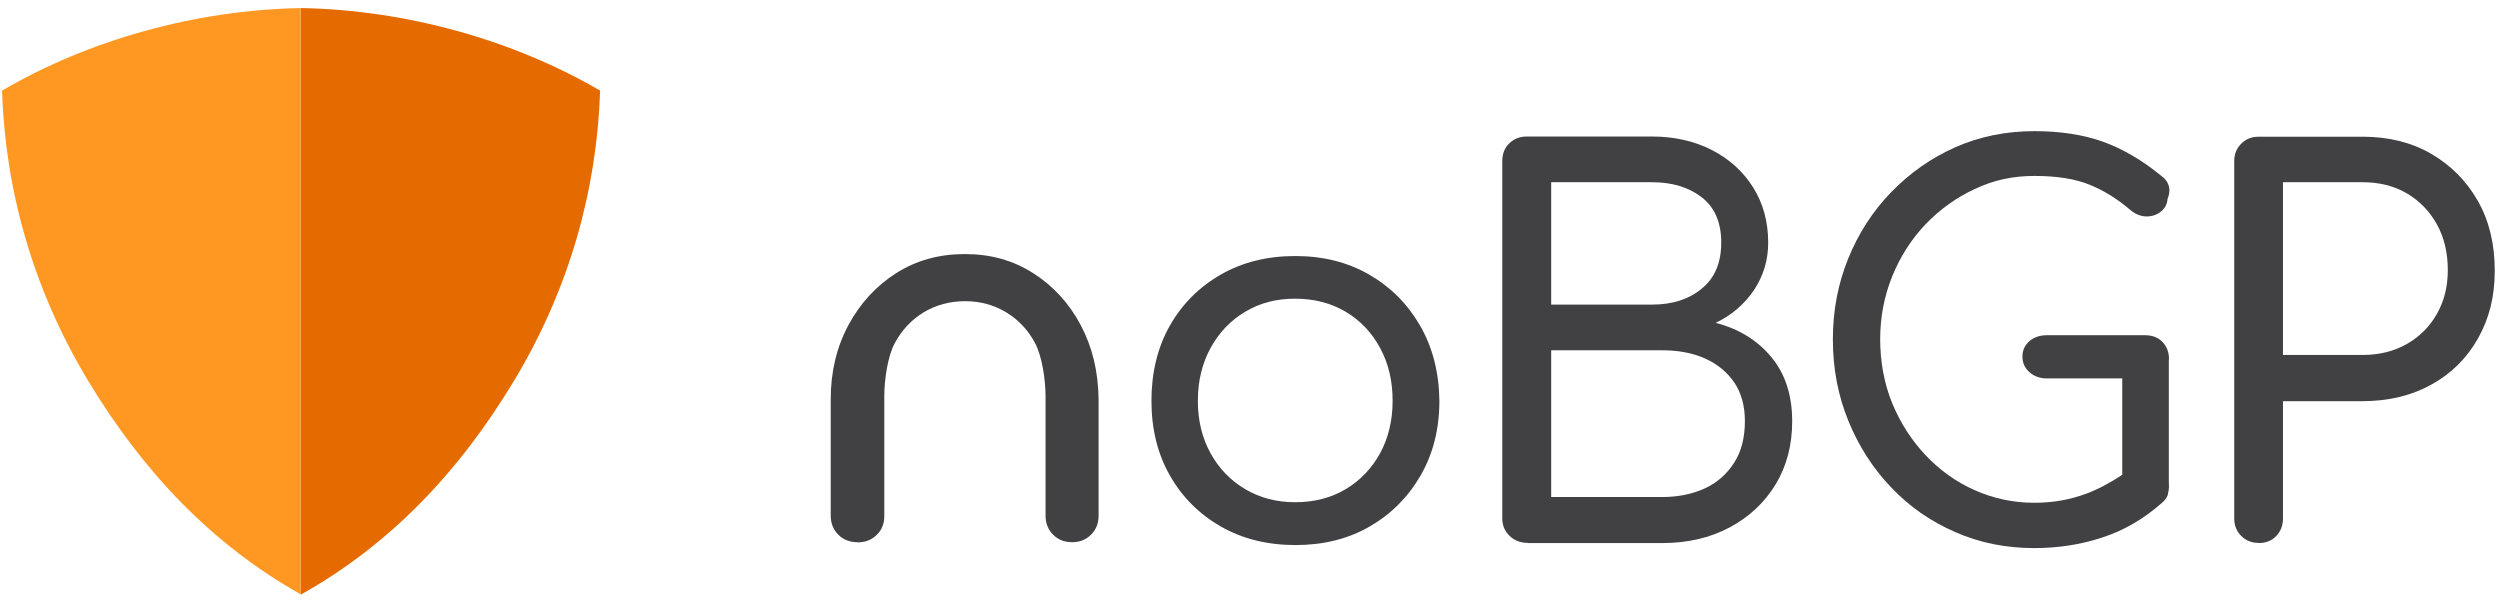 <svg width="186" height="45" viewBox="0 0 186 45" fill="none" xmlns="http://www.w3.org/2000/svg">
<path d="M22.373 0.599V44.218C22.373 44.218 22.386 44.218 22.4 44.231C28.959 40.552 34.131 35.179 38.277 28.274C42.356 21.488 44.409 14.13 44.649 6.744C38.264 3.012 30.318 0.746 22.4 0.599C22.4 0.599 22.386 0.599 22.373 0.599Z" fill="#E56B00"/>
<path d="M22.373 0.599C14.468 0.746 6.523 3.012 0.15 6.744C0.39 14.13 2.443 21.488 6.523 28.274C10.668 35.166 15.828 40.538 22.373 44.218V0.599Z" fill="#FF9822"/>
<path fill-rule="evenodd" clip-rule="evenodd" d="M63.792 40.339C63.219 40.339 62.739 40.152 62.366 39.779C61.992 39.405 61.806 38.925 61.806 38.365V29.7C61.806 27.661 62.246 25.821 63.125 24.181C64.005 22.555 65.192 21.262 66.685 20.315C68.178 19.369 69.884 18.902 71.79 18.902C73.697 18.902 75.363 19.369 76.856 20.315C78.349 21.262 79.536 22.555 80.402 24.181C81.269 25.808 81.709 27.647 81.735 29.7V38.365C81.735 38.939 81.549 39.405 81.175 39.779C80.802 40.152 80.336 40.339 79.762 40.339C79.189 40.339 78.723 40.152 78.349 39.779C77.976 39.405 77.789 38.925 77.789 38.365V29.46C77.789 28.261 77.523 26.474 77.003 25.515C76.483 24.541 75.763 23.782 74.857 23.235C73.95 22.688 72.924 22.408 71.804 22.408C70.684 22.408 69.631 22.688 68.724 23.235C67.818 23.782 67.111 24.541 66.578 25.515C66.045 26.488 65.792 28.261 65.792 29.46V38.379C65.792 38.952 65.618 39.419 65.232 39.792C64.858 40.165 64.379 40.352 63.805 40.352H63.792V40.339Z" fill="#414042"/>
<path d="M96.399 40.552C94.306 40.552 92.453 40.099 90.84 39.179C89.227 38.259 87.961 36.992 87.041 35.379C86.121 33.766 85.668 31.913 85.668 29.82C85.668 27.727 86.121 25.834 87.041 24.221C87.961 22.608 89.227 21.342 90.84 20.422C92.453 19.502 94.293 19.049 96.359 19.049C98.426 19.049 100.252 19.502 101.852 20.422C103.451 21.342 104.718 22.608 105.651 24.221C106.584 25.834 107.064 27.701 107.091 29.82C107.091 31.913 106.624 33.766 105.691 35.379C104.758 36.992 103.491 38.259 101.892 39.179C100.292 40.099 98.452 40.552 96.399 40.552ZM96.359 37.366C97.772 37.366 99.025 37.046 100.119 36.393C101.198 35.753 102.052 34.859 102.678 33.726C103.291 32.593 103.611 31.287 103.611 29.82C103.611 28.354 103.305 27.034 102.678 25.888C102.065 24.741 101.212 23.848 100.119 23.195C99.039 22.555 97.786 22.222 96.359 22.222C94.933 22.222 93.733 22.542 92.64 23.195C91.56 23.835 90.694 24.741 90.067 25.888C89.441 27.034 89.121 28.341 89.121 29.82C89.121 31.3 89.441 32.593 90.067 33.726C90.694 34.859 91.56 35.753 92.64 36.393C93.72 37.032 94.96 37.366 96.359 37.366Z" fill="#414042"/>
<path d="M113.676 40.392C113.13 40.392 112.677 40.218 112.317 39.872C111.957 39.525 111.77 39.099 111.77 38.579V11.984C111.77 11.437 111.943 10.997 112.29 10.664C112.637 10.331 113.063 10.157 113.583 10.157H122.915C124.568 10.157 126.047 10.491 127.354 11.157C128.66 11.824 129.687 12.757 130.433 13.943C131.18 15.13 131.553 16.503 131.553 18.049C131.553 19.369 131.193 20.542 130.487 21.595C129.78 22.635 128.834 23.448 127.647 24.021C129.353 24.461 130.727 25.301 131.766 26.541C132.806 27.781 133.339 29.38 133.339 31.34C133.339 33.126 132.926 34.686 132.1 36.046C131.273 37.406 130.127 38.472 128.674 39.245C127.221 40.019 125.541 40.405 123.661 40.405H113.676V40.392ZM115.409 22.662H122.915C124.408 22.662 125.647 22.275 126.607 21.475C127.58 20.689 128.06 19.542 128.06 18.049C128.06 16.556 127.58 15.436 126.607 14.676C125.634 13.93 124.408 13.557 122.915 13.557H115.409V22.662ZM115.409 36.979H123.661C124.874 36.979 125.941 36.752 126.861 36.326C127.78 35.899 128.5 35.246 129.034 34.406C129.567 33.566 129.82 32.54 129.82 31.327C129.82 30.194 129.553 29.234 129.034 28.461C128.5 27.687 127.78 27.087 126.861 26.674C125.941 26.261 124.874 26.061 123.661 26.061H115.409V36.979Z" fill="#414042"/>
<path d="M161.374 26.728C161.374 26.208 161.214 25.781 160.894 25.448C160.574 25.114 160.148 24.941 159.601 24.941H152.282C151.762 24.941 151.336 25.088 150.989 25.381C150.643 25.688 150.469 26.061 150.469 26.528C150.469 26.994 150.643 27.381 150.989 27.687C151.336 27.994 151.762 28.154 152.282 28.154H157.895V35.326C157.041 35.886 156.162 36.379 155.228 36.726C154.015 37.179 152.736 37.406 151.363 37.406C149.776 37.406 148.31 37.086 146.923 36.472C145.537 35.859 144.31 34.979 143.257 33.86C142.204 32.74 141.378 31.447 140.778 29.994C140.178 28.527 139.885 26.887 139.885 25.248C139.885 23.608 140.178 22.048 140.778 20.569C141.378 19.089 142.204 17.796 143.257 16.689C144.324 15.583 145.537 14.703 146.923 14.063C148.31 13.41 149.709 13.09 151.363 13.09C153.016 13.09 154.389 13.303 155.468 13.743C156.548 14.183 157.575 14.823 158.561 15.676C158.921 15.956 159.308 16.103 159.721 16.103C160.134 16.103 160.494 15.97 160.787 15.73C161.081 15.49 161.241 15.17 161.267 14.783C161.347 14.61 161.387 14.423 161.401 14.223C161.414 14.023 161.374 13.823 161.281 13.637C161.201 13.45 161.054 13.277 160.841 13.117C159.401 11.93 157.935 11.077 156.468 10.544C155.002 10.024 153.295 9.757 151.363 9.757C149.243 9.757 147.283 10.157 145.47 10.957C143.671 11.757 142.084 12.877 140.711 14.29C139.338 15.703 138.272 17.356 137.512 19.222C136.752 21.102 136.365 23.075 136.365 25.248C136.365 27.421 136.752 29.447 137.525 31.327C138.298 33.22 139.365 34.873 140.724 36.286C142.071 37.699 143.657 38.805 145.484 39.592C147.297 40.392 149.256 40.778 151.349 40.778C153.109 40.778 154.789 40.525 156.402 39.992C158.015 39.472 159.494 38.605 160.841 37.419C161.067 37.232 161.214 37.032 161.281 36.819C161.334 36.592 161.374 36.366 161.374 36.139C161.374 36.112 161.374 36.086 161.361 36.059V26.728H161.374Z" fill="#414042"/>
<path d="M168.04 40.392C167.52 40.392 167.093 40.218 166.746 39.872C166.4 39.525 166.227 39.099 166.227 38.579V11.984C166.227 11.464 166.4 11.037 166.746 10.691C167.093 10.344 167.52 10.171 168.04 10.171H175.785C177.718 10.171 179.424 10.597 180.891 11.45C182.357 12.304 183.517 13.477 184.357 14.957C185.196 16.436 185.61 18.169 185.61 20.129C185.61 22.088 185.196 23.688 184.37 25.168C183.543 26.634 182.384 27.794 180.904 28.607C179.424 29.434 177.704 29.847 175.772 29.847H169.853V38.592C169.853 39.112 169.679 39.539 169.346 39.885C169.013 40.232 168.573 40.405 168.026 40.405H168.04V40.392ZM169.853 26.408H175.772C177.011 26.408 178.104 26.141 179.064 25.595C180.024 25.048 180.771 24.301 181.304 23.355C181.85 22.395 182.117 21.315 182.117 20.102C182.117 18.809 181.85 17.676 181.304 16.689C180.757 15.703 180.011 14.943 179.064 14.383C178.104 13.823 177.011 13.557 175.772 13.557H169.853V26.408Z" fill="#414042"/>
</svg>
